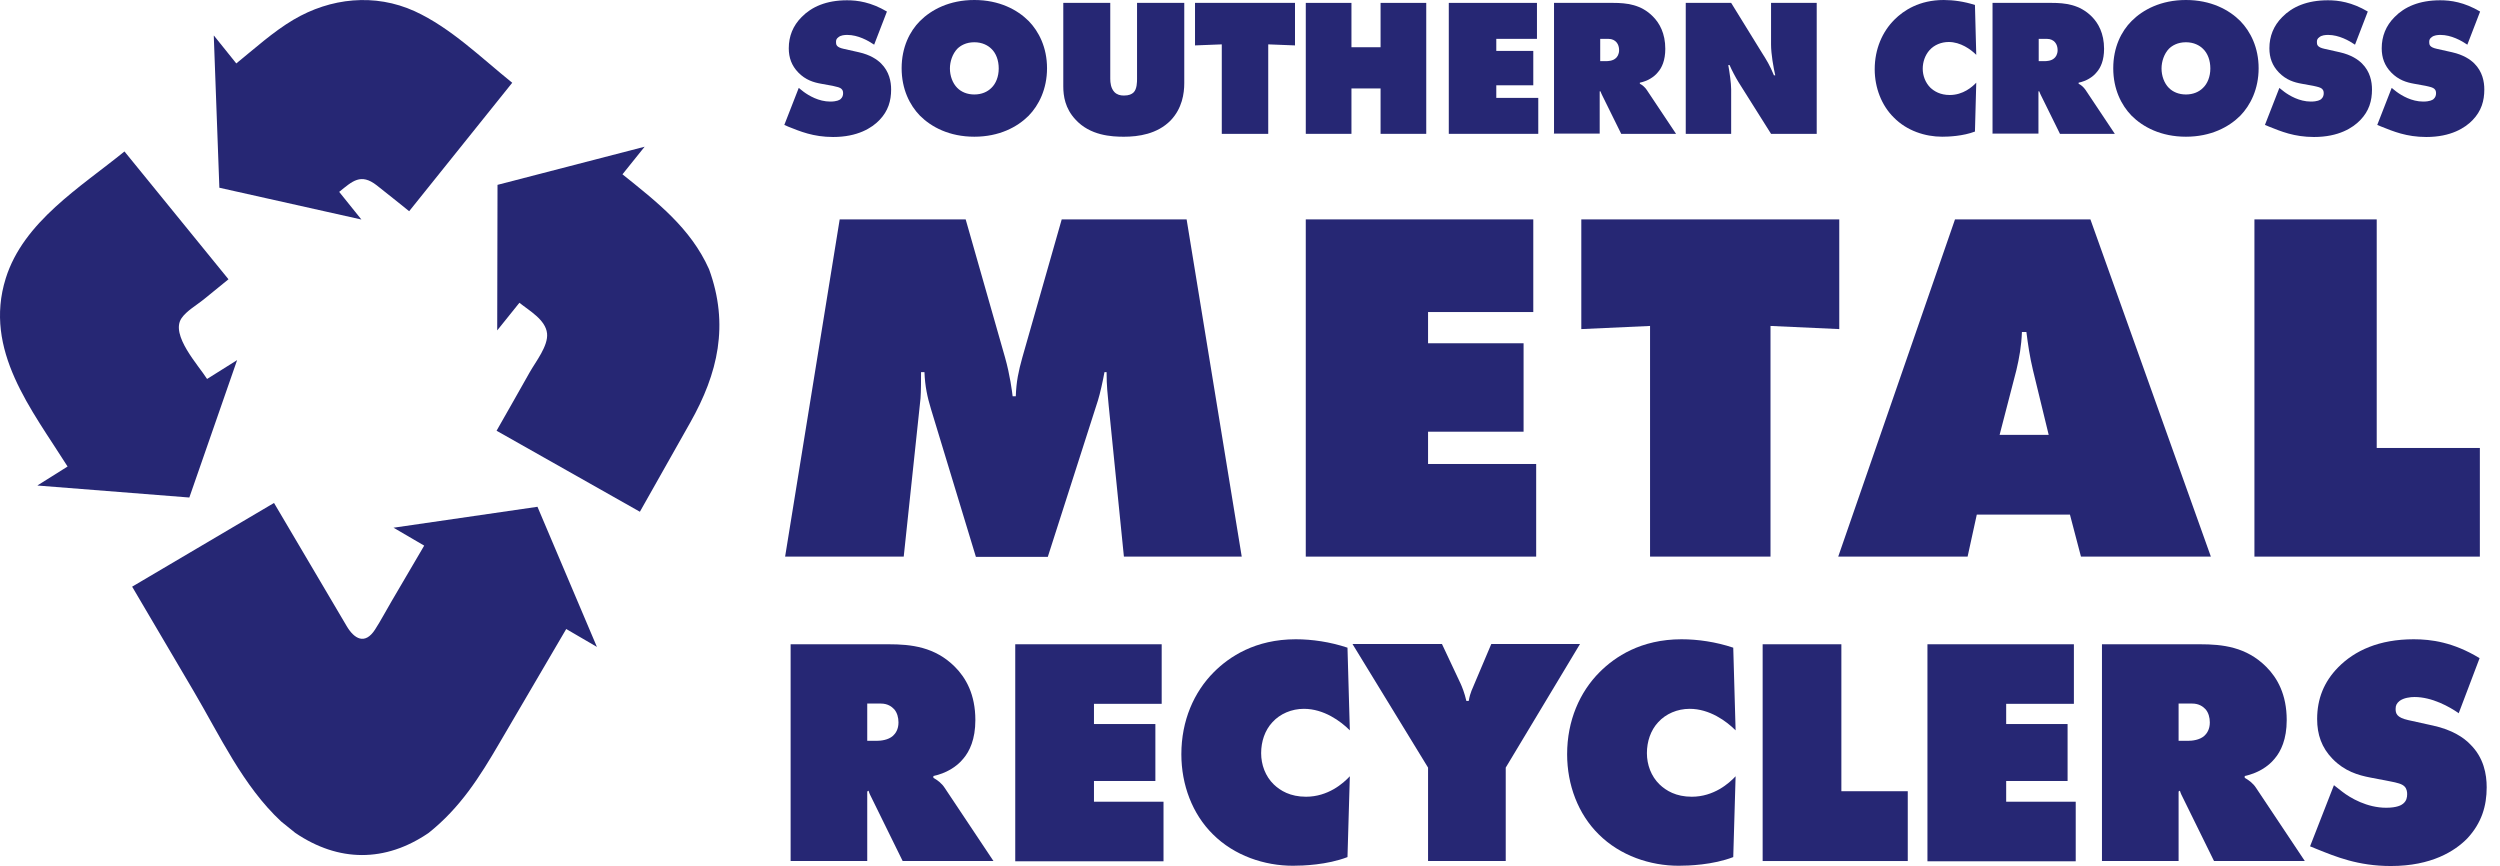 <svg width="153" height="53" viewBox="0 0 153 53" fill="none" xmlns="http://www.w3.org/2000/svg">
<path d="M13.083 2.18L13.425 11.489L22.118 13.435L20.758 11.743C21.57 11.088 22.078 10.579 23.056 11.342C23.721 11.86 24.376 12.398 25.041 12.926L31.348 5.065C29.461 3.549 27.593 1.701 25.374 0.684C22.939 -0.421 20.23 -0.137 17.952 1.212C16.701 1.955 15.586 2.972 14.461 3.882L13.102 2.19L13.083 2.18Z" fill="#262774"/>
<path d="M39.464 8.976L30.448 11.313L30.429 20.221L31.788 18.529C32.394 19.018 33.392 19.566 33.48 20.407C33.558 21.169 32.795 22.118 32.424 22.773C31.749 23.966 31.074 25.168 30.39 26.361L39.161 31.319C40.187 29.5 41.214 27.681 42.241 25.863C43.942 22.851 44.636 19.878 43.394 16.476C42.26 13.943 40.197 12.359 38.095 10.668L39.454 8.976H39.464Z" fill="#262774"/>
<path d="M2.298 29.715L11.587 30.448L14.511 22.039L12.673 23.193C12.145 22.352 10.414 20.504 11.108 19.477C11.411 19.027 12.047 18.666 12.457 18.333C12.966 17.922 13.474 17.502 13.983 17.091L7.617 9.269C4.938 11.45 1.438 13.562 0.352 17.033C-1.026 21.443 1.936 25.06 4.136 28.551L2.298 29.705V29.715Z" fill="#262774"/>
<path d="M36.531 39.591L32.893 31.015L24.083 32.296L25.961 33.392C25.296 34.526 24.631 35.66 23.966 36.794C23.624 37.371 23.311 37.977 22.949 38.535C22.333 39.483 21.678 39.102 21.218 38.319C19.732 35.807 18.256 33.294 16.77 30.781L8.087 35.904C9.338 38.026 10.59 40.158 11.841 42.28C13.445 44.998 14.863 48.097 17.21 50.278L18.07 50.972C20.72 52.771 23.575 52.791 26.235 50.972C28.171 49.427 29.344 47.569 30.576 45.457C31.935 43.13 33.294 40.813 34.653 38.495L36.531 39.591Z" fill="#262774"/>
<path d="M48.386 52.695V39.429H54.376C55.773 39.429 57.219 39.589 58.44 40.81C59.114 41.484 59.692 42.496 59.692 44.07C59.692 45.243 59.339 45.981 58.953 46.431C58.552 46.929 57.894 47.33 57.123 47.491V47.603C57.38 47.748 57.637 47.941 57.813 48.214L60.8 52.695H55.243L53.332 48.808C53.268 48.663 53.22 48.615 53.156 48.39L53.075 48.439V52.695H48.386ZM53.075 45.339H53.638C53.91 45.339 54.36 45.291 54.649 45.034C54.81 44.889 54.987 44.632 54.987 44.215C54.987 43.91 54.906 43.62 54.73 43.412C54.569 43.235 54.312 43.058 53.91 43.058H53.075V45.323V45.339Z" fill="#262774"/>
<path d="M62.133 52.695V39.429H71.095V43.074H66.951V44.311H70.709V47.796H66.951V49.065H71.207V52.711H62.133V52.695Z" fill="#262774"/>
<path d="M82.466 52.454C81.213 52.935 79.735 52.984 79.125 52.984C77.391 52.984 75.543 52.373 74.227 51.056C72.974 49.82 72.299 48.037 72.299 46.158C72.299 44.102 73.07 42.352 74.291 41.131C75.222 40.2 76.812 39.123 79.302 39.123C80.297 39.123 81.406 39.284 82.466 39.638L82.61 44.697C82.048 44.134 81.02 43.38 79.799 43.38C79.045 43.38 78.338 43.685 77.872 44.199C77.406 44.697 77.182 45.387 77.182 46.094C77.182 46.8 77.439 47.507 77.953 48.005C78.354 48.39 78.964 48.76 79.928 48.76C81.277 48.76 82.209 47.941 82.61 47.507L82.466 52.454Z" fill="#262774"/>
<path d="M82.787 39.413H88.248L89.388 41.838C89.469 42.014 89.629 42.4 89.742 42.898H89.886C89.983 42.336 90.127 42.143 90.24 41.838L91.267 39.413H96.696L92.151 46.977V52.695H87.397V46.977L82.772 39.413H82.787Z" fill="#262774"/>
<path d="M106.075 52.454C104.822 52.935 103.344 52.984 102.734 52.984C100.999 52.984 99.153 52.373 97.836 51.056C96.583 49.82 95.908 48.037 95.908 46.158C95.908 44.102 96.679 42.352 97.9 41.131C98.831 40.2 100.421 39.123 102.911 39.123C103.906 39.123 105.015 39.284 106.075 39.638L106.219 44.697C105.657 44.134 104.629 43.38 103.409 43.38C102.654 43.38 101.947 43.685 101.481 44.199C101.016 44.697 100.791 45.387 100.791 46.094C100.791 46.8 101.048 47.507 101.562 48.005C101.963 48.39 102.573 48.76 103.537 48.76C104.886 48.76 105.818 47.941 106.219 47.507L106.075 52.454Z" fill="#262774"/>
<path d="M107.874 52.695V39.429H112.692V48.423H116.755V52.695H107.874Z" fill="#262774"/>
<path d="M117.96 52.695V39.429H126.922V43.074H122.778V44.311H126.536V47.796H122.778V49.065H127.034V52.711H117.96V52.695Z" fill="#262774"/>
<path d="M128.64 52.695V39.429H134.631C136.028 39.429 137.473 39.589 138.694 40.81C139.369 41.484 139.947 42.496 139.947 44.07C139.947 45.243 139.593 45.981 139.208 46.431C138.806 46.929 138.148 47.33 137.377 47.491V47.603C137.634 47.748 137.891 47.941 138.068 48.214L141.055 52.695H135.498L133.587 48.808C133.523 48.663 133.474 48.615 133.41 48.39L133.33 48.439V52.695H128.64ZM133.33 45.339H133.892C134.165 45.339 134.615 45.291 134.904 45.034C135.064 44.889 135.241 44.632 135.241 44.215C135.241 43.91 135.161 43.62 134.984 43.412C134.823 43.235 134.566 43.058 134.165 43.058H133.33V45.323V45.339Z" fill="#262774"/>
<path d="M150.482 43.653C149.904 43.251 148.844 42.657 147.768 42.657C147.511 42.657 147.109 42.705 146.852 42.898C146.676 43.042 146.612 43.171 146.612 43.38C146.612 43.653 146.66 43.91 147.382 44.07L148.908 44.407C150.081 44.664 150.787 45.146 151.173 45.548C152.008 46.367 152.185 47.379 152.185 48.182C152.185 49.322 151.879 50.366 150.996 51.313C150.241 52.084 148.812 53 146.322 53C144.299 53 142.934 52.422 141.809 51.972L141.376 51.795L142.837 48.053L143.351 48.455C143.849 48.84 144.861 49.434 146.033 49.434C146.692 49.434 146.965 49.274 147.061 49.193C147.286 49.017 147.318 48.792 147.318 48.599C147.318 48.487 147.302 48.278 147.158 48.133C146.997 47.973 146.74 47.909 146.242 47.812L145.07 47.587C144.315 47.443 143.496 47.202 142.757 46.447C142.083 45.757 141.809 44.953 141.809 44.006C141.809 42.769 142.227 41.725 143.094 40.842C144.106 39.814 145.6 39.123 147.72 39.123C148.78 39.123 150.145 39.3 151.751 40.28L150.466 43.669L150.482 43.653Z" fill="#262774"/>
<path d="M53.493 2.731C53.139 2.49 52.513 2.137 51.855 2.137C51.694 2.137 51.453 2.153 51.308 2.281C51.196 2.361 51.164 2.442 51.164 2.57C51.164 2.731 51.18 2.891 51.63 2.988L52.561 3.197C53.268 3.357 53.685 3.646 53.926 3.887C54.424 4.385 54.537 4.995 54.537 5.477C54.537 6.168 54.36 6.794 53.814 7.356C53.364 7.822 52.497 8.384 50.987 8.384C49.767 8.384 48.948 8.031 48.257 7.758L48 7.645L48.883 5.381L49.188 5.622C49.494 5.847 50.104 6.216 50.811 6.216C51.212 6.216 51.373 6.12 51.437 6.071C51.565 5.959 51.597 5.83 51.597 5.718C51.597 5.654 51.597 5.525 51.501 5.445C51.405 5.349 51.244 5.317 50.955 5.252L50.248 5.124C49.799 5.044 49.301 4.899 48.851 4.433C48.45 4.016 48.273 3.534 48.273 2.956C48.273 2.217 48.53 1.574 49.06 1.044C49.67 0.418 50.57 0.017 51.838 0.017C52.481 0.017 53.3 0.129 54.28 0.707L53.493 2.747V2.731Z" fill="#262774"/>
<path d="M62.953 7.083C62.263 7.773 61.154 8.367 59.629 8.367C58.103 8.367 56.995 7.773 56.304 7.083C55.678 6.44 55.18 5.461 55.18 4.176C55.18 2.891 55.678 1.911 56.304 1.285C56.995 0.594 58.103 0 59.629 0C61.154 0 62.263 0.594 62.953 1.285C63.58 1.927 64.078 2.907 64.078 4.176C64.078 5.444 63.58 6.44 62.953 7.083ZM58.585 2.987C58.296 3.292 58.135 3.758 58.135 4.192C58.135 4.641 58.296 5.091 58.585 5.38C58.826 5.621 59.179 5.782 59.629 5.782C60.078 5.782 60.432 5.621 60.673 5.38C60.946 5.123 61.122 4.69 61.122 4.192C61.122 3.694 60.962 3.26 60.673 2.987C60.464 2.778 60.111 2.586 59.629 2.586C59.115 2.586 58.778 2.795 58.585 2.987Z" fill="#262774"/>
<path d="M65.073 0.177H67.948V4.819C67.948 5.06 67.98 5.397 68.205 5.638C68.366 5.798 68.559 5.847 68.783 5.847C69.089 5.847 69.265 5.766 69.378 5.654C69.587 5.445 69.587 5.011 69.587 4.819V0.177H72.477V5.092C72.477 5.718 72.349 6.634 71.642 7.372C70.823 8.207 69.667 8.368 68.783 8.368C68.045 8.368 66.712 8.304 65.812 7.308C65.186 6.634 65.073 5.879 65.073 5.284V0.161V0.177Z" fill="#262774"/>
<path d="M74.773 8.191V2.715L73.135 2.779V0.177H79.254V2.779L77.616 2.715V8.191H74.757H74.773Z" fill="#262774"/>
<path d="M79.914 8.191V0.177H82.709V2.891H84.491V0.177H87.286V8.191H84.491V5.413H82.709V8.191H79.914Z" fill="#262774"/>
<path d="M88.666 8.191V0.177H94.062V2.378H91.573V3.116H93.837V5.22H91.573V5.991H94.142V8.191H88.666Z" fill="#262774"/>
<path d="M95.106 8.191V0.177H98.72C99.555 0.177 100.438 0.274 101.161 1.012C101.562 1.414 101.916 2.04 101.916 2.988C101.916 3.694 101.707 4.144 101.466 4.417C101.225 4.722 100.823 4.963 100.358 5.06V5.124C100.518 5.204 100.663 5.333 100.775 5.493L102.574 8.191H99.218L98.061 5.847C98.029 5.766 97.997 5.734 97.949 5.59H97.901V8.175H95.074L95.106 8.191ZM97.933 3.743H98.27C98.431 3.743 98.704 3.727 98.88 3.566C98.977 3.486 99.089 3.325 99.089 3.068C99.089 2.891 99.041 2.715 98.928 2.586C98.832 2.474 98.671 2.378 98.431 2.378H97.933V3.743Z" fill="#262774"/>
<path d="M103.168 8.191V0.177H105.947L107.81 3.197C108.115 3.678 108.308 3.984 108.565 4.61H108.645C108.533 4.112 108.388 3.309 108.388 2.715V0.177H111.183V8.191H108.388L106.397 5.027C106.22 4.738 105.995 4.321 105.851 3.984H105.77C105.851 4.417 105.947 5.108 105.947 5.461V8.191H103.168Z" fill="#262774"/>
<path d="M120.883 8.046C120.128 8.335 119.245 8.367 118.859 8.367C117.815 8.367 116.691 7.998 115.905 7.195C115.15 6.456 114.732 5.364 114.732 4.24C114.732 3.003 115.198 1.943 115.937 1.205C116.498 0.642 117.462 0 118.956 0C119.55 0 120.224 0.096 120.867 0.305L120.947 3.357C120.61 3.019 119.984 2.57 119.261 2.57C118.811 2.57 118.377 2.746 118.088 3.068C117.815 3.373 117.671 3.79 117.671 4.208C117.671 4.625 117.831 5.059 118.137 5.364C118.377 5.589 118.747 5.814 119.325 5.814C120.144 5.814 120.706 5.316 120.947 5.059L120.867 8.046H120.883Z" fill="#262774"/>
<path d="M121.943 8.191V0.177H125.556C126.392 0.177 127.275 0.274 128.014 1.012C128.415 1.414 128.769 2.04 128.769 2.988C128.769 3.694 128.56 4.144 128.319 4.417C128.078 4.722 127.676 4.963 127.211 5.06V5.124C127.371 5.204 127.516 5.333 127.628 5.493L129.427 8.191H126.07L124.914 5.847C124.882 5.766 124.85 5.734 124.802 5.59H124.753V8.175H121.927L121.943 8.191ZM124.769 3.743H125.107C125.267 3.743 125.54 3.727 125.717 3.566C125.813 3.486 125.926 3.325 125.926 3.068C125.926 2.891 125.878 2.715 125.765 2.586C125.669 2.474 125.508 2.378 125.267 2.378H124.769V3.743Z" fill="#262774"/>
<path d="M137.104 7.083C136.413 7.773 135.305 8.367 133.779 8.367C132.254 8.367 131.145 7.773 130.455 7.083C129.828 6.44 129.331 5.461 129.331 4.176C129.331 2.891 129.828 1.911 130.455 1.285C131.145 0.594 132.254 0 133.779 0C135.305 0 136.413 0.594 137.104 1.285C137.73 1.927 138.228 2.907 138.228 4.176C138.228 5.444 137.73 6.44 137.104 7.083ZM132.735 2.987C132.446 3.292 132.286 3.758 132.286 4.192C132.286 4.641 132.446 5.091 132.735 5.38C132.976 5.621 133.33 5.782 133.779 5.782C134.229 5.782 134.582 5.621 134.823 5.38C135.096 5.123 135.273 4.69 135.273 4.192C135.273 3.694 135.112 3.26 134.823 2.987C134.614 2.778 134.261 2.586 133.779 2.586C133.265 2.586 132.928 2.795 132.735 2.987Z" fill="#262774"/>
<path d="M144.122 2.731C143.769 2.49 143.143 2.137 142.484 2.137C142.324 2.137 142.083 2.153 141.938 2.281C141.826 2.361 141.794 2.442 141.794 2.57C141.794 2.731 141.81 2.891 142.259 2.988L143.191 3.197C143.898 3.357 144.315 3.646 144.556 3.887C145.054 4.385 145.166 4.995 145.166 5.477C145.166 6.168 144.99 6.794 144.444 7.356C143.994 7.822 143.127 8.384 141.617 8.384C140.396 8.384 139.577 8.031 138.887 7.758L138.614 7.645L139.497 5.381L139.802 5.622C140.107 5.847 140.718 6.216 141.424 6.216C141.826 6.216 141.986 6.12 142.051 6.071C142.179 5.959 142.211 5.83 142.211 5.718C142.211 5.654 142.211 5.525 142.115 5.445C142.018 5.349 141.858 5.317 141.569 5.252L140.862 5.124C140.412 5.044 139.915 4.899 139.465 4.433C139.063 4.016 138.887 3.534 138.887 2.956C138.887 2.217 139.144 1.574 139.674 1.044C140.284 0.418 141.183 0.017 142.468 0.017C143.111 0.017 143.93 0.129 144.909 0.707L144.122 2.747V2.731Z" fill="#262774"/>
<path d="M150.996 2.731C150.643 2.49 150.017 2.137 149.358 2.137C149.198 2.137 148.957 2.153 148.812 2.281C148.7 2.361 148.668 2.442 148.668 2.57C148.668 2.731 148.684 2.891 149.133 2.988L150.065 3.197C150.772 3.357 151.189 3.646 151.43 3.887C151.928 4.385 152.04 4.995 152.04 5.477C152.04 6.168 151.864 6.794 151.318 7.356C150.868 7.822 150.001 8.384 148.491 8.384C147.27 8.384 146.451 8.031 145.761 7.758L145.488 7.645L146.371 5.381L146.676 5.622C146.981 5.847 147.592 6.216 148.298 6.216C148.7 6.216 148.86 6.12 148.925 6.071C149.053 5.959 149.085 5.83 149.085 5.718C149.085 5.654 149.085 5.525 148.989 5.445C148.892 5.349 148.732 5.317 148.443 5.252L147.736 5.124C147.286 5.044 146.789 4.899 146.339 4.433C145.937 4.016 145.761 3.534 145.761 2.956C145.761 2.217 146.018 1.574 146.548 1.044C147.158 0.418 148.057 0.017 149.342 0.017C149.985 0.017 150.804 0.129 151.783 0.707L150.996 2.747V2.731Z" fill="#262774"/>
<path d="M48.049 34.065L51.389 13.427H59.099L61.508 21.875C61.813 22.951 61.941 23.979 61.973 24.252H62.166C62.198 23.353 62.327 22.742 62.568 21.875L64.977 13.427H72.621L75.994 34.065H68.783L67.851 24.814C67.787 24.107 67.723 23.642 67.723 22.774H67.594C67.498 23.304 67.321 24.107 67.193 24.509L64.125 34.081H59.725L56.978 25.039C56.754 24.3 56.609 23.642 56.577 22.774H56.368C56.368 23.176 56.368 23.979 56.336 24.381L55.308 34.065H48.033H48.049Z" fill="#262774"/>
<path d="M79.913 34.065V13.427H93.837V19.097H87.397V21.008H93.243V26.42H87.397V28.396H94.014V34.065H79.897H79.913Z" fill="#262774"/>
<path d="M100.983 34.065V19.948L96.776 20.14V13.427H112.563V20.14L108.355 19.948V34.065H100.983Z" fill="#262774"/>
<path d="M120.979 31.495L120.417 34.065H112.499L119.646 13.427H127.933L135.305 34.065H127.355L126.681 31.495H120.979ZM124.015 20.317H123.742C123.709 21.184 123.581 21.891 123.404 22.646L122.376 26.613H125.38L124.416 22.646C124.223 21.843 124.111 21.072 124.015 20.317Z" fill="#262774"/>
<path d="M137.971 34.065V13.427H145.455V27.416H151.767V34.065H137.955H137.971Z" fill="#262774"/>
</svg>
